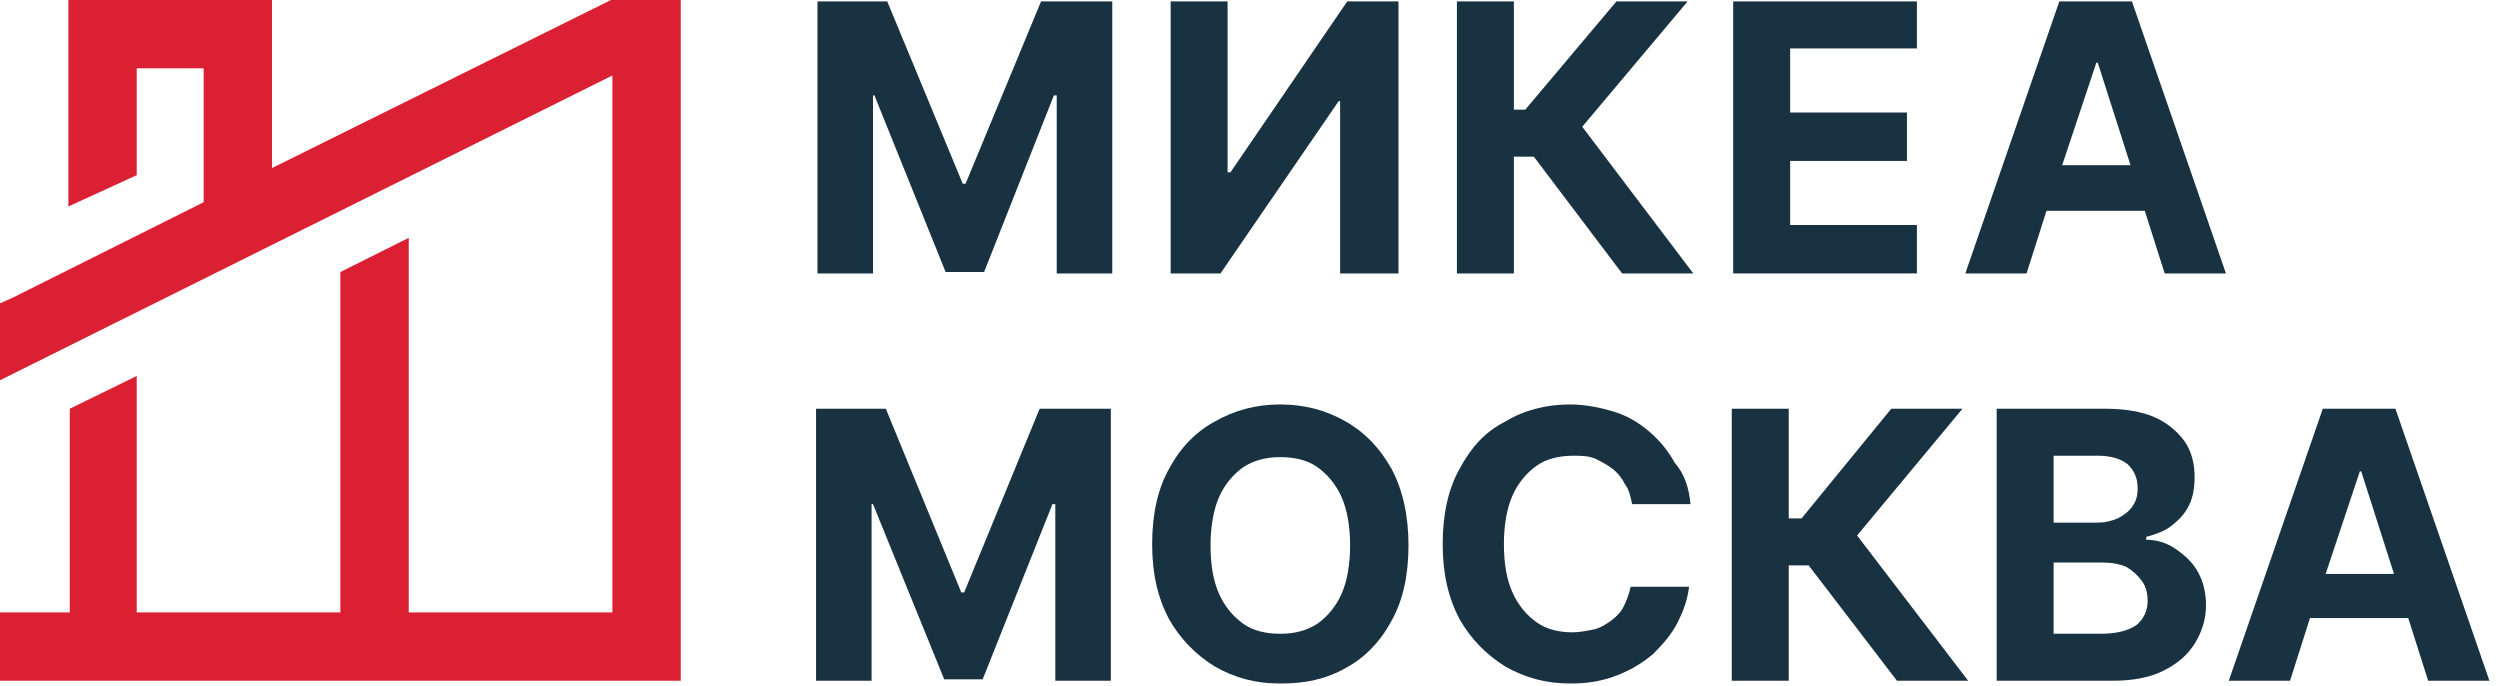 <?xml version="1.0" encoding="UTF-8"?> <svg xmlns="http://www.w3.org/2000/svg" width="295" height="81" viewBox="0 0 295 81" fill="none"><g clip-path="url(#clip0_227_536)"><path fill-rule="evenodd" clip-rule="evenodd" d="M32.097 0V8.066V19.83L72.093 0H80.328V4.873V11.931V80.328H0V72.261H8.234V68.564V48.23L16.133 44.365V72.261H40.164V32.097L48.23 28.064V72.261H72.261V8.907L0 44.869V35.795L1.512 35.122L24.031 23.863V8.066H16.133V20.67L8.066 24.367V8.066V0H32.097Z" fill="#DA2032"></path><path d="M247.369 7.395H247.537L251.402 19.494H243.336L247.369 7.395ZM242.999 0.168L231.908 32.266H239.134L241.487 24.872H253.082L255.435 32.266H262.661L251.57 0.168H242.999Z" fill="#183242"></path><path d="M204.516 0.168V32.266H226.194V26.552H211.238V18.99H225.018V13.276H211.238V5.714H226.194V0.168H204.516Z" fill="#183242"></path><path d="M190.738 0.168L179.982 12.94H178.638V0.168H171.916V32.266H178.638V18.486H180.991L191.41 32.266H199.812L186.704 14.957L199.14 0.168H190.738Z" fill="#183242"></path><path d="M158.973 0.168L145.193 20.334H144.857V0.168H138.135V32.266H144.017L157.965 11.932H158.133V32.266H165.023V0.168H158.973Z" fill="#183242"></path><path d="M122.845 0.168L113.938 21.679H113.602L104.695 0.168H96.461V32.266H103.015V11.26H103.183L111.585 32.098H116.123L124.357 11.26H124.693V32.266H131.247V0.168H122.845Z" fill="#183242"></path><path d="M278.459 55.625H278.627L282.492 67.724H274.425L278.459 55.625ZM274.089 48.23L262.998 80.328H270.224L272.577 72.934H284.172L286.525 80.328H293.751L282.66 48.23H274.089Z" fill="#183242"></path><mask id="mask0_227_536" style="mask-type:luminance" maskUnits="userSpaceOnUse" x="0" y="0" width="295" height="81"><path d="M294.423 0H0V81H294.423V0Z" fill="white"></path></mask><g mask="url(#mask0_227_536)"><path d="M242.327 61.675H247.369C248.377 61.675 249.049 61.506 249.89 61.17C250.562 60.834 251.234 60.33 251.57 59.826C252.074 59.154 252.242 58.481 252.242 57.641C252.242 56.465 251.906 55.625 251.066 54.784C250.226 54.112 249.049 53.776 247.537 53.776H242.327V61.675ZM242.327 74.782H247.873C249.722 74.782 251.066 74.446 252.074 73.774C252.915 73.102 253.419 72.094 253.419 70.917C253.419 70.077 253.251 69.237 252.747 68.564C252.242 67.892 251.738 67.388 250.898 66.884C250.058 66.548 249.218 66.38 248.041 66.38H242.327V74.782ZM235.605 80.328V48.23H248.377C250.73 48.23 252.747 48.567 254.259 49.239C255.771 49.911 256.948 50.919 257.788 52.096C258.628 53.272 258.964 54.784 258.964 56.297C258.964 57.473 258.796 58.65 258.292 59.658C257.788 60.666 257.116 61.338 256.276 62.011C255.435 62.683 254.427 63.019 253.251 63.355V63.691C254.427 63.691 255.603 64.027 256.612 64.699C257.62 65.371 258.628 66.212 259.3 67.388C259.973 68.564 260.309 69.909 260.309 71.421C260.309 73.102 259.805 74.614 258.964 75.959C258.124 77.303 256.948 78.311 255.267 79.152C253.587 79.992 251.57 80.328 249.218 80.328H235.605Z" fill="#183242"></path></g><path d="M223.841 80.328L213.422 66.716H211.07V80.328H204.348V48.23H211.07V61.17H212.582L223.169 48.23H231.572L219.136 63.187L232.244 80.328H223.841Z" fill="#183242"></path><mask id="mask1_227_536" style="mask-type:luminance" maskUnits="userSpaceOnUse" x="0" y="0" width="295" height="81"><path d="M294.423 0H0V81H294.423V0Z" fill="white"></path></mask><g mask="url(#mask1_227_536)"><path d="M199.477 59.49H192.587C192.419 58.649 192.251 57.809 191.747 57.137C191.411 56.465 190.906 55.792 190.234 55.288C189.562 54.784 188.89 54.448 188.218 54.112C187.377 53.776 186.537 53.776 185.697 53.776C184.016 53.776 182.504 54.112 181.328 54.952C180.151 55.792 179.143 56.969 178.471 58.481C177.799 59.994 177.462 62.01 177.462 64.195C177.462 66.548 177.799 68.396 178.471 69.909C179.143 71.421 180.151 72.597 181.328 73.438C182.504 74.278 184.016 74.614 185.529 74.614C186.369 74.614 187.209 74.446 188.05 74.278C188.89 74.11 189.562 73.606 190.066 73.27C190.738 72.766 191.243 72.261 191.579 71.589C191.915 70.917 192.251 70.077 192.419 69.236H199.309C199.141 70.749 198.637 72.093 197.965 73.438C197.292 74.782 196.284 75.958 195.108 77.135C193.931 78.143 192.587 78.983 190.906 79.656C189.226 80.328 187.377 80.664 185.361 80.664C182.504 80.664 179.983 79.992 177.631 78.647C175.446 77.303 173.597 75.454 172.253 73.102C170.909 70.581 170.236 67.724 170.236 64.195C170.236 60.666 170.909 57.641 172.253 55.288C173.597 52.768 175.278 50.919 177.631 49.743C179.815 48.398 182.504 47.726 185.193 47.726C187.041 47.726 188.722 48.062 190.402 48.566C192.083 49.071 193.427 49.911 194.604 50.919C195.78 51.927 196.788 53.104 197.628 54.616C198.805 55.961 199.309 57.641 199.477 59.49Z" fill="#183242"></path></g><mask id="mask2_227_536" style="mask-type:luminance" maskUnits="userSpaceOnUse" x="0" y="0" width="295" height="81"><path d="M294.423 0H0V81H294.423V0Z" fill="white"></path></mask><g mask="url(#mask2_227_536)"><path d="M159.312 64.363C159.312 62.178 158.976 60.162 158.304 58.649C157.632 57.137 156.623 55.961 155.447 55.12C154.271 54.28 152.758 53.944 151.078 53.944C149.397 53.944 148.053 54.28 146.708 55.12C145.532 55.961 144.524 57.137 143.851 58.649C143.179 60.162 142.843 62.178 142.843 64.363C142.843 66.716 143.179 68.564 143.851 70.077C144.524 71.589 145.532 72.766 146.708 73.606C147.885 74.446 149.397 74.782 151.078 74.782C152.758 74.782 154.102 74.446 155.447 73.606C156.623 72.766 157.632 71.589 158.304 70.077C158.976 68.564 159.312 66.548 159.312 64.363ZM166.202 64.363C166.202 67.892 165.53 70.917 164.185 73.27C162.841 75.79 160.993 77.639 158.808 78.815C156.455 80.16 153.934 80.664 151.078 80.664C148.221 80.664 145.7 79.992 143.347 78.647C141.163 77.303 139.314 75.454 137.97 73.102C136.625 70.581 135.953 67.724 135.953 64.195C135.953 60.666 136.625 57.641 137.97 55.288C139.314 52.768 141.163 50.919 143.347 49.743C145.7 48.398 148.221 47.726 151.078 47.726C153.934 47.726 156.455 48.398 158.808 49.743C161.161 51.087 162.841 52.936 164.185 55.288C165.53 57.809 166.202 60.834 166.202 64.363Z" fill="#183242"></path></g><path d="M96.293 48.23H104.527L113.434 69.909H113.77L122.677 48.23H131.079V80.328H124.525V59.49H124.189L115.955 80.16H111.417L103.015 59.49H102.847V80.328H96.293V48.23Z" fill="#183242"></path></g><defs><clipPath id="clip0_227_536"><rect width="294.423" height="81" fill="white"></rect></clipPath></defs></svg> 